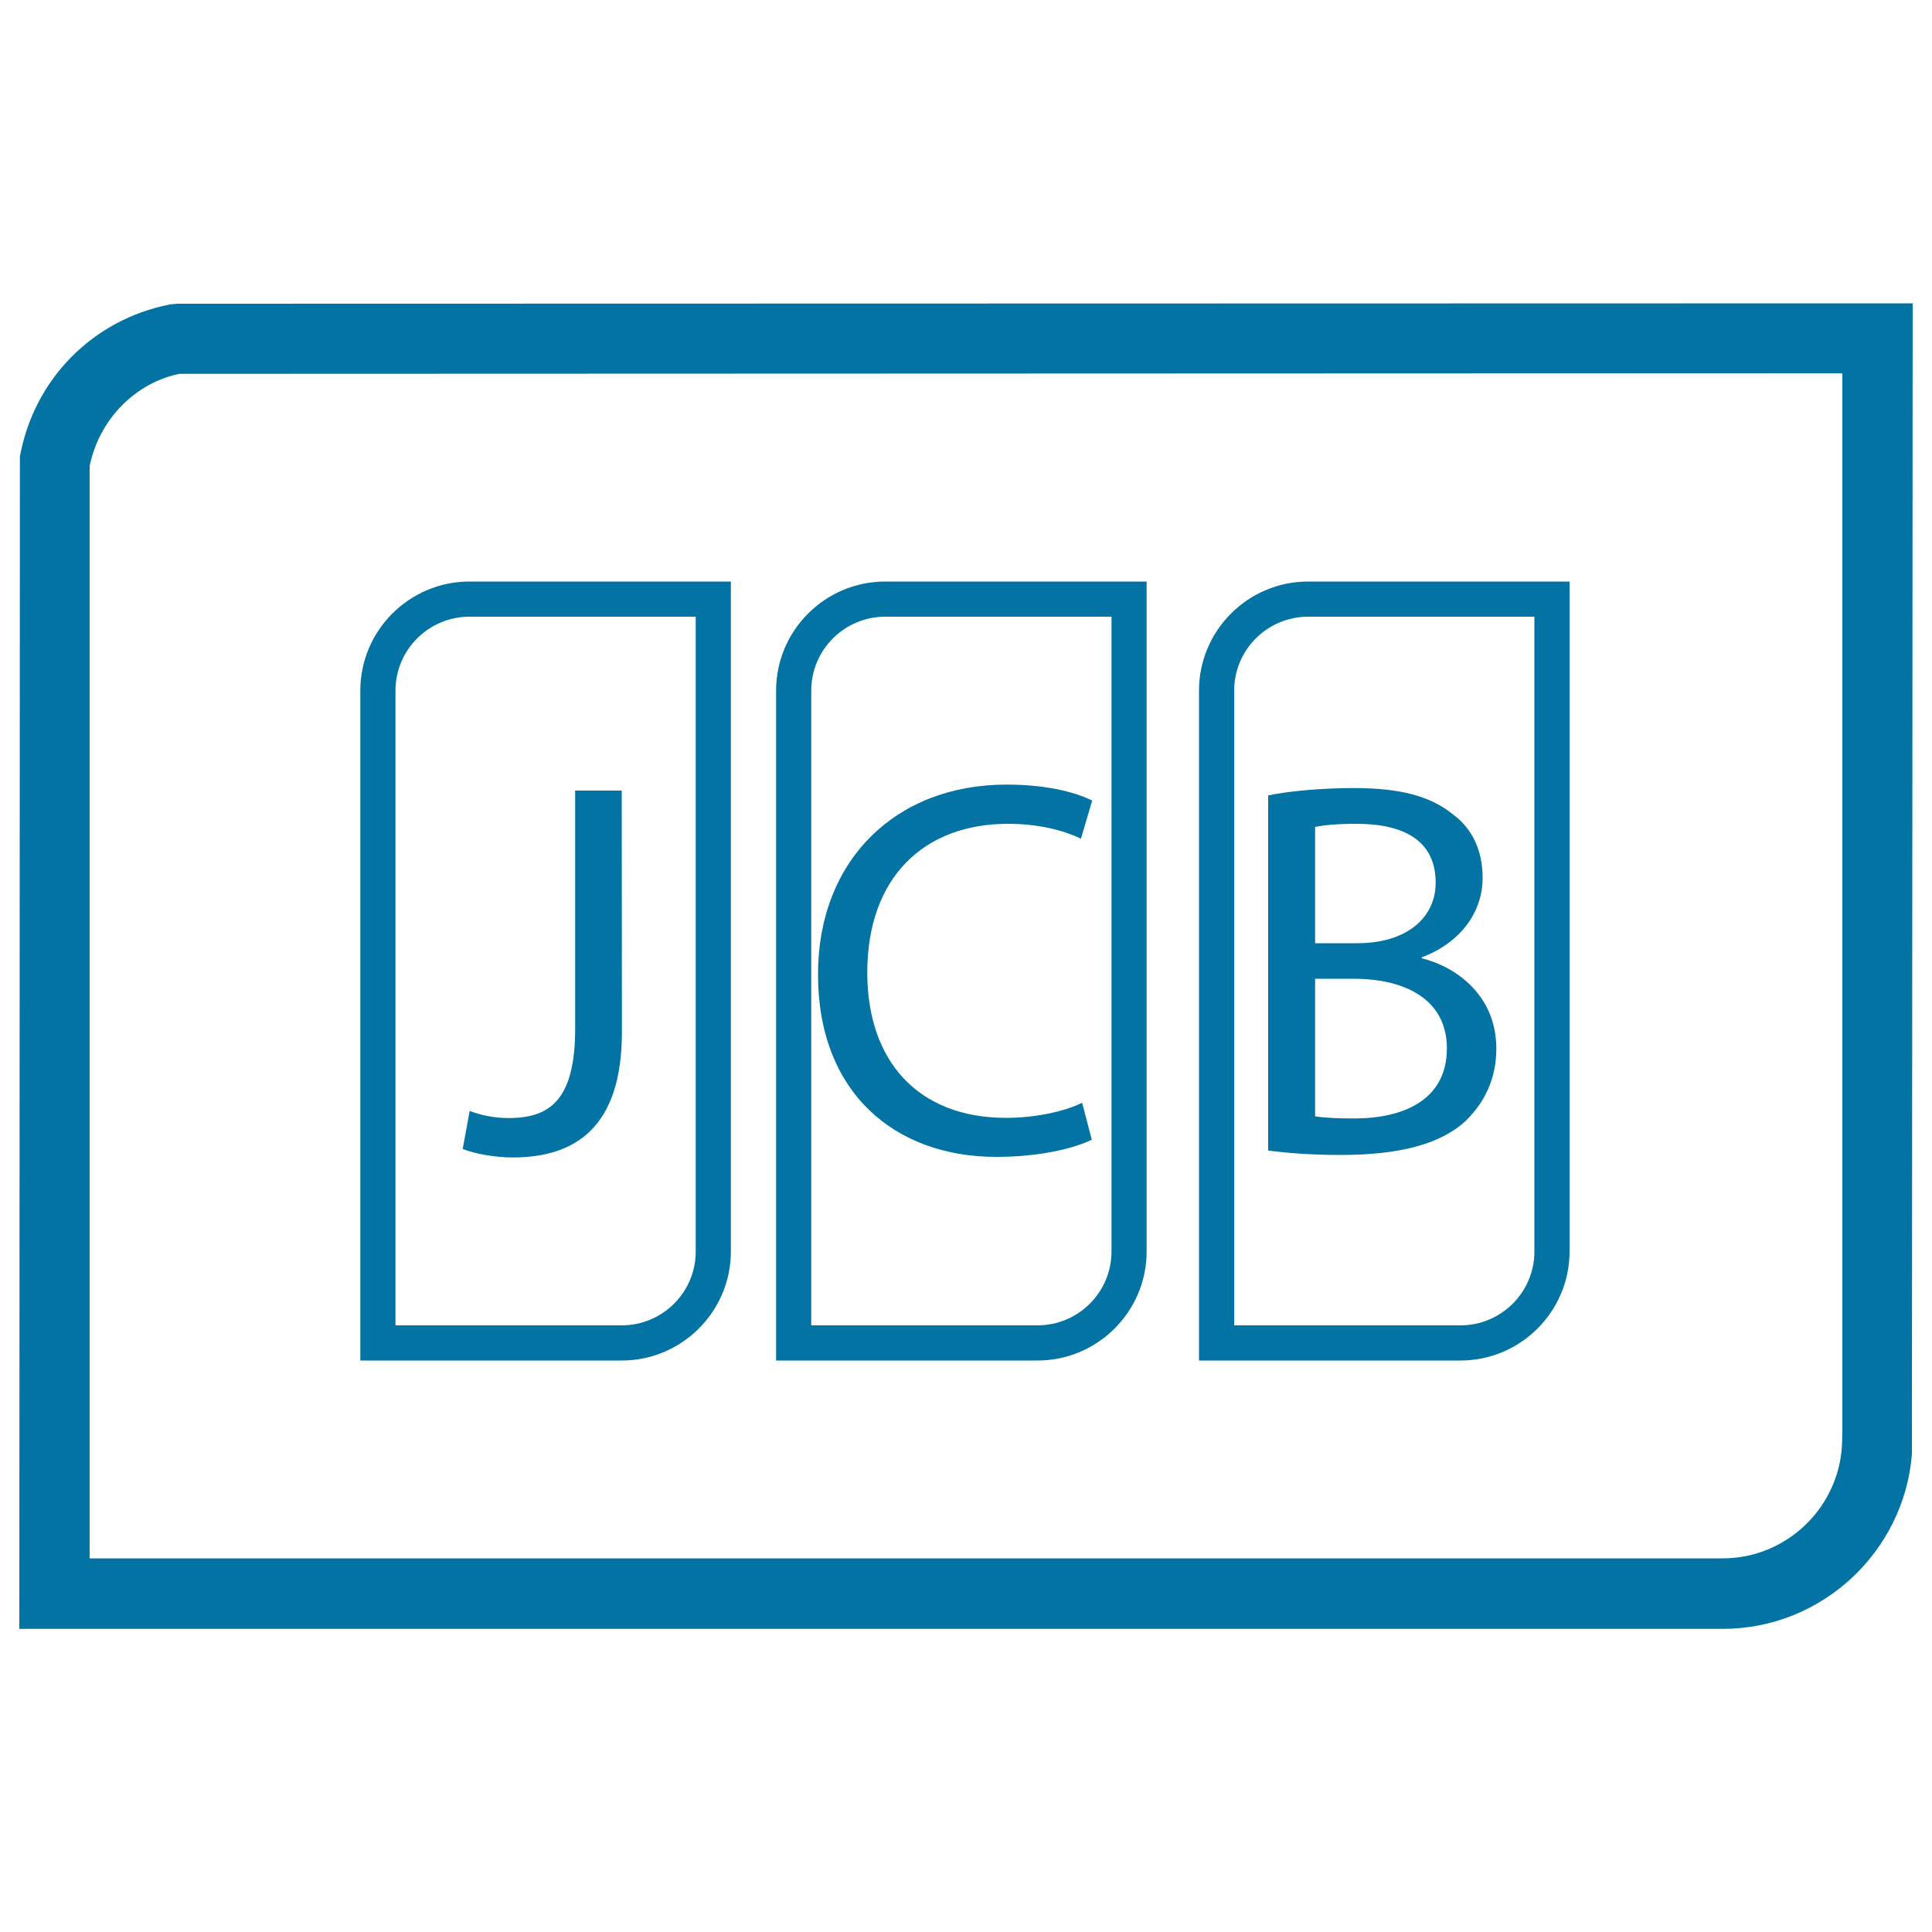 <svg xmlns="http://www.w3.org/2000/svg" viewBox="0 0 1000 1000" style="fill:#0273a2">
<title>JCB SVG icon</title>
<g><g><path d="M378.3,647.7V301H243c-31.1,0-56.5,25.3-56.5,56.5v346.7h135.3C352.9,704.2,378.3,678.9,378.3,647.7z M204.7,357.5c0-21.2,17.2-38.3,38.3-38.3h117.1v328.6c0,21.1-17.2,38.2-38.3,38.2H204.7V357.5z"/><path d="M593.5,647.7V301H458.2c-31.1,0-56.5,25.3-56.5,56.5v346.7H537C568.1,704.2,593.5,678.9,593.5,647.7z M419.9,357.5c0-21.2,17.2-38.3,38.3-38.3h117.1v328.6c0,21.1-17.2,38.2-38.3,38.2H419.9V357.5z"/><path d="M812.4,647.7V301H677.1c-31.1,0-56.5,25.3-56.5,56.5v346.7h135.3C787,704.2,812.4,678.9,812.4,647.7z M638.8,357.5c0-21.2,17.2-38.3,38.3-38.3h117.1v328.6c0,21.1-17.2,38.2-38.3,38.2H638.8V357.5z"/><path d="M91.6,157.2l-3.8,0.4c-39.9,7.9-70.2,38.7-77.5,78.7L10,843.1h881.7c51.3,0,93.8-39.9,97.9-90.3l0.4-595.8L91.6,157.2z M953.6,738l-0.1,7.4c-0.4,33.8-28.1,61.2-61.8,61.2H46.4l0-565.4c5-24.4,23.9-43.1,46.4-47.7l860.8-0.3C953.6,193.3,953.6,738,953.6,738z"/><path d="M321.8,409.2h-24.1v123.1c0,36.6-12.7,46.4-34.4,46.4c-8,0-15.2-1.7-20.2-3.7l-3.6,19.7c6.1,2.5,16.9,4.4,25.8,4.4c32.2,0,56.6-15.3,56.6-64.9L321.8,409.2L321.8,409.2z"/><path d="M560.1,570.8c-9.7,4.7-24.6,7.8-39.4,7.8c-45.5,0-71.8-29.4-71.8-75.2c0-49.1,29.2-77,72.9-77c15.6,0,28.5,3.3,37.7,7.7l5.8-19.7c-6.3-3.3-21.1-8.3-44.3-8.3c-57.9,0-97.6,39.7-97.6,98.2c0,61.2,39.7,94.5,92.3,94.5c22.7,0,40.5-4.5,49.4-8.9L560.1,570.8z"/><path d="M774.5,542.8c0-27.6-20.8-42.4-38.6-46.8v-0.5c19.6-7.3,31.5-23,31.5-41.1c0-14.7-5.7-25.8-15.5-33c-11.7-9.4-27.2-13.5-51.3-13.5c-16.9,0-33.6,1.6-44.2,3.8v183.8c8.1,1.1,20.9,2.3,37.5,2.3c30.5,0,51.6-5.6,64.6-17.5C768,571.1,774.5,558.8,774.5,542.8z M680.7,428c4-0.8,10.3-1.6,21.4-1.6c24.4,0,41,8.6,41,30.5c0,18-14.9,31.3-40.5,31.3h-21.9L680.7,428L680.7,428z M701,578.9c-8.6,0-15.5-0.3-20.3-1.1v-71.2h20c26.3,0,48.2,10.5,48.2,36C748.9,569.7,725.9,578.9,701,578.9z"/></g></g>
</svg>